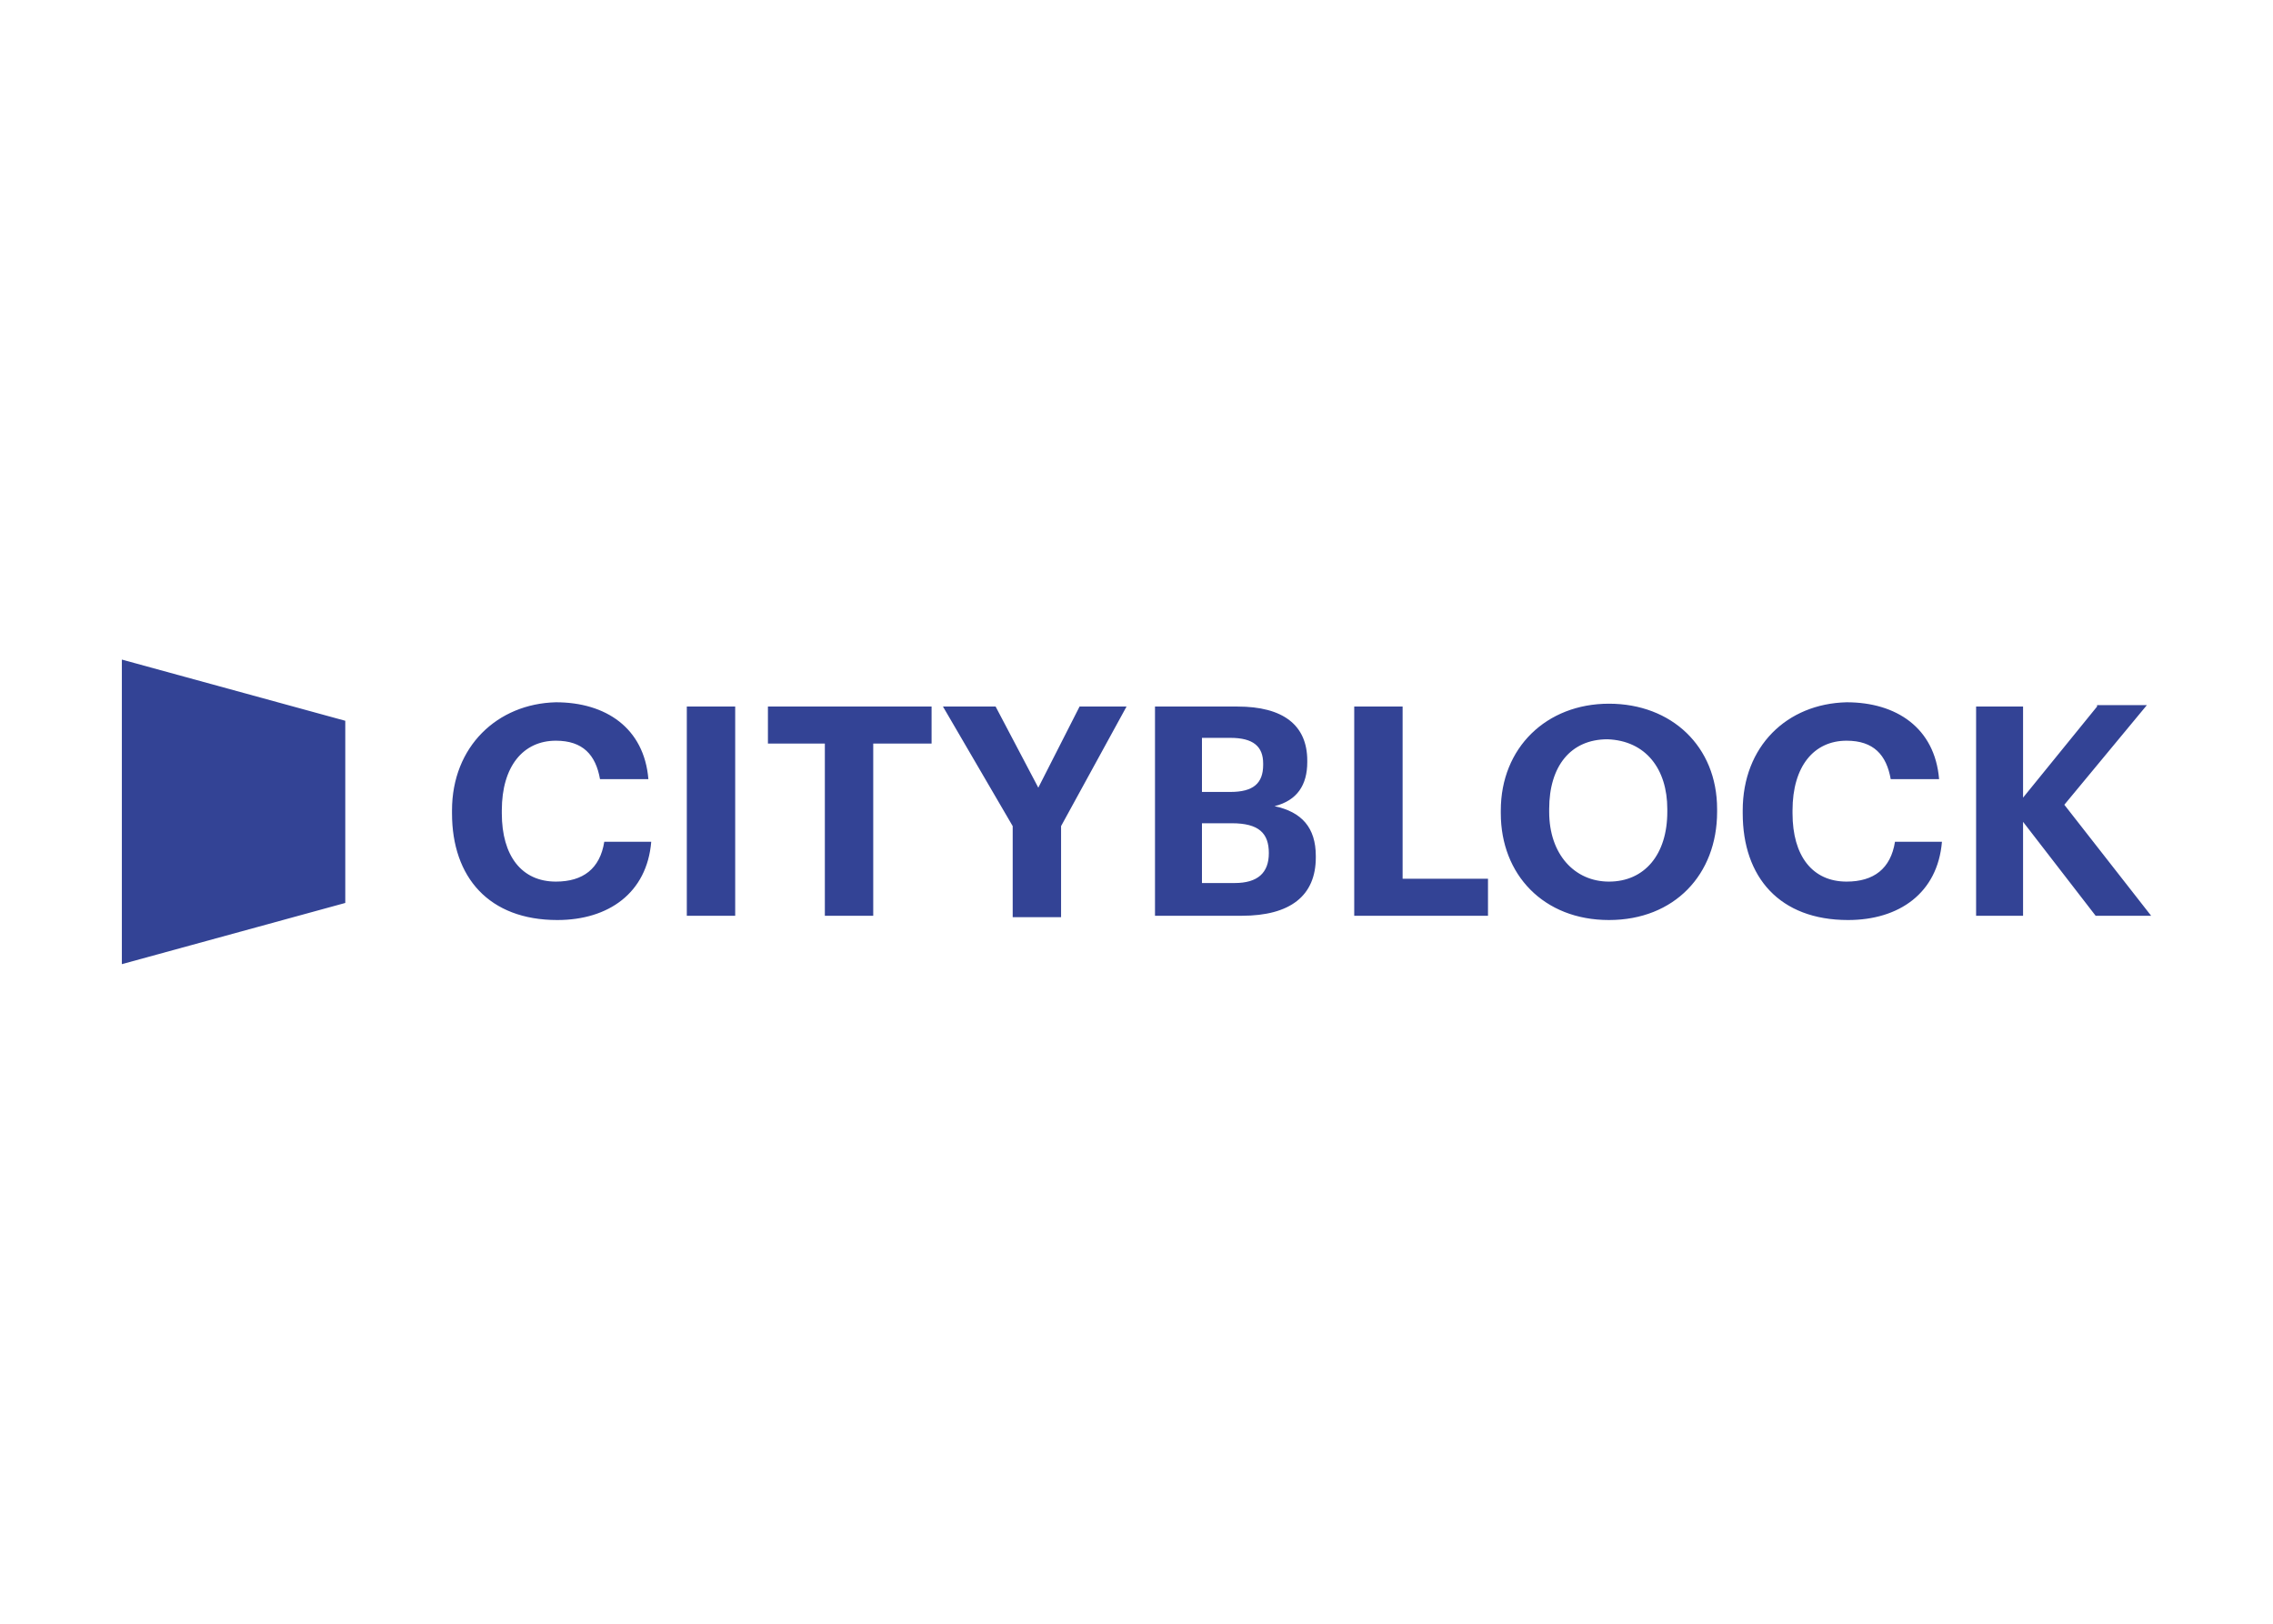 <svg clip-rule="evenodd" fill-rule="evenodd" stroke-linejoin="round" stroke-miterlimit="2" viewBox="0 0 560 400" xmlns="http://www.w3.org/2000/svg"><path d="m-71.3 10.7v-21.4l15.7 4.3v12.8zm23.2-10.8v.2c0 4.5 2.6 7.5 7.4 7.5 3.6 0 6.3-1.9 6.6-5.5h-3.3c-.3 1.9-1.5 2.8-3.4 2.8-2.4 0-3.8-1.8-3.8-4.8v-.2c0-3.1 1.5-4.9 3.8-4.9 1.9 0 2.8 1 3.1 2.7h3.4c-.3-3.6-3-5.4-6.5-5.4-4.1.1-7.3 3.1-7.3 7.6zm16.5-7.3h3.4v14.7h-3.4zm9.8 2.6h-4.1v-2.6h11.5v2.6h-4.1v12.1h-3.4v-12.1zm8.2-2.6 4.9 8.4v6.4h3.4v-6.4l4.6-8.4h-3.3l-2.9 5.7-3-5.7zm20.7 0h-5.8v14.7h6.1c3.4 0 5.2-1.4 5.2-4.1v-.1c0-2-1-3.1-2.9-3.5 1.6-.4 2.3-1.5 2.3-3.1v-.1c0-2.5-1.7-3.8-4.9-3.8zm-.5 6c1.6 0 2.3-.6 2.3-1.9v-.1c0-1.2-.7-1.8-2.3-1.8h-2v3.8zm.3 6.4c1.6 0 2.4-.7 2.4-2.1s-.7-2.1-2.6-2.1h-2.1v4.2zm11.8-12.4h-3.4v14.7h9.4v-2.6h-6zm6.9 7.3v.2c0 4.3 3 7.5 7.6 7.5s7.6-3.2 7.6-7.6v-.2c0-4.4-3.2-7.4-7.6-7.4s-7.6 3.1-7.6 7.5zm11.7-.1v.2c0 3-1.6 4.9-4.1 4.9-2.4 0-4.2-1.9-4.2-4.9v-.2c0-3 1.5-4.9 4.1-4.9 2.7.1 4.2 2.1 4.2 4.9zm5.3.1v.2c0 4.5 2.6 7.5 7.4 7.5 3.6 0 6.3-1.9 6.6-5.5h-3.3c-.3 1.9-1.5 2.8-3.4 2.8-2.4 0-3.8-1.8-3.8-4.8v-.2c0-3.1 1.5-4.9 3.8-4.9 1.9 0 2.8 1 3.1 2.7h3.4c-.3-3.6-3-5.4-6.5-5.4-4.2.1-7.3 3.1-7.3 7.6zm24.9-7.3-5.2 6.4v-6.4h-3.3v14.7h3.3v-6.6l5.1 6.6h3.9l-6.1-7.8 5.8-7h-3.5z" fill="#334395" transform="matrix(3.506 0 0 3.506 280 200)"/></svg>